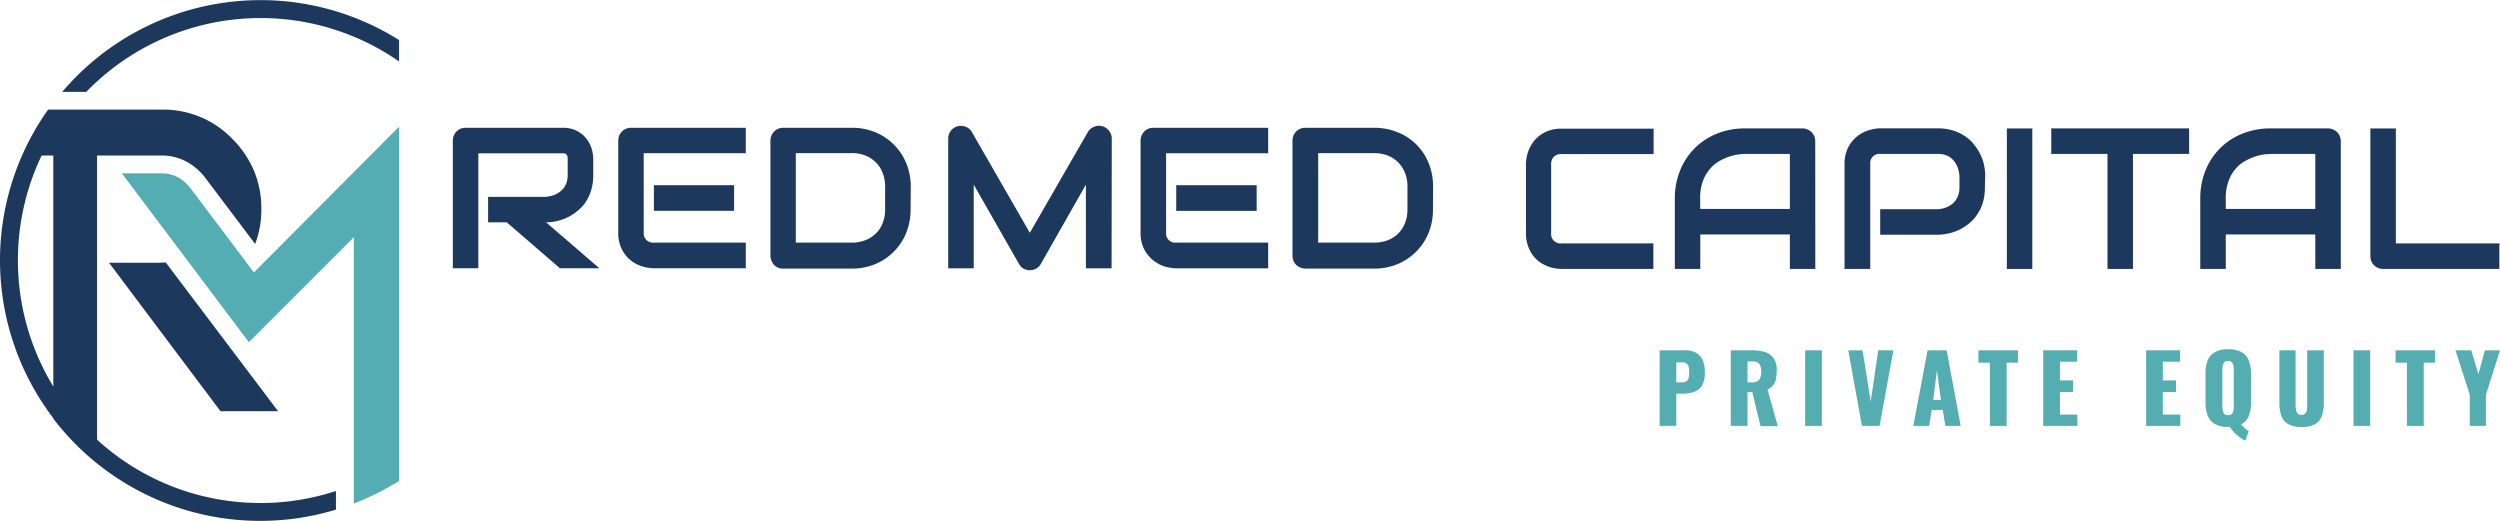 <svg xmlns="http://www.w3.org/2000/svg" viewBox="0 0 401.86 83.72"><defs><style>.cls-1{fill:#1d385d;}.cls-2{fill:#54adb1;}.cls-3{fill:#54adb2;}</style></defs><title>Fichier 1</title><g id="Calque_2" data-name="Calque 2"><g id="Calque_1-2" data-name="Calque 1"><path class="cls-1" d="M95.36,28.13a8.34,8.34,0,0,1-.35,2.5,7,7,0,0,1-.93,1.95A6.71,6.71,0,0,1,92.71,34a7.71,7.71,0,0,1-1.61,1,7.36,7.36,0,0,1-1.7.56,7.87,7.87,0,0,1-1.62.18l8.56,7.38H90l-8.54-7.38h-3v-4.1h9.26a4.7,4.7,0,0,0,1.41-.32,3.68,3.68,0,0,0,1.11-.7A3,3,0,0,0,91,29.55a3.71,3.71,0,0,0,.25-1.42V25.55a1.23,1.23,0,0,0-.08-.53.67.67,0,0,0-.22-.27.63.63,0,0,0-.29-.1l-.27,0H76.89V43.12h-4.1V22.6a2.12,2.12,0,0,1,.59-1.46,2,2,0,0,1,.66-.45,2.16,2.16,0,0,1,.81-.15H90.4a4.93,4.93,0,0,1,2.31.49,4.68,4.68,0,0,1,1.54,1.25,4.81,4.81,0,0,1,.85,1.61,5.8,5.8,0,0,1,.26,1.62Z"/><path class="cls-1" d="M119.88,43.12H105.11a6.53,6.53,0,0,1-1.86-.3,5.38,5.38,0,0,1-3.3-2.76,5.78,5.78,0,0,1-.57-2.69V22.6a2.15,2.15,0,0,1,.15-.8,2.12,2.12,0,0,1,.44-.66,1.83,1.83,0,0,1,.65-.44,2,2,0,0,1,.82-.16h18.44v4.09H103.47V37.37A1.5,1.5,0,0,0,105.14,39h14.74ZM118,33.89H105.11V29.77H118Z"/><path class="cls-1" d="M146.37,33.67a9.82,9.82,0,0,1-.72,3.8,8.86,8.86,0,0,1-2,3,9,9,0,0,1-3,2,9.73,9.73,0,0,1-3.77.71h-11a2.18,2.18,0,0,1-.82-.15A2,2,0,0,1,124,41.88a2.22,2.22,0,0,1-.16-.82V22.6a2.15,2.15,0,0,1,.16-.8,2.28,2.28,0,0,1,.43-.66,2,2,0,0,1,.66-.44,2,2,0,0,1,.82-.16h11a9.73,9.73,0,0,1,3.77.71,9,9,0,0,1,3,2,8.8,8.8,0,0,1,2,3,9.8,9.8,0,0,1,.72,3.79ZM142.28,30a5.93,5.93,0,0,0-.39-2.19,4.78,4.78,0,0,0-1.09-1.69A5,5,0,0,0,139.1,25a5.84,5.84,0,0,0-2.18-.39h-9V39h9a5.84,5.84,0,0,0,2.18-.39,5,5,0,0,0,1.7-1.09,4.74,4.74,0,0,0,1.09-1.68,5.94,5.94,0,0,0,.39-2.2Z"/><path class="cls-1" d="M178.68,43.13h-4.13V29.68l-7.26,12.77a1.84,1.84,0,0,1-.75.74,2.15,2.15,0,0,1-1,.25,2.06,2.06,0,0,1-1-.25,1.86,1.86,0,0,1-.73-.74l-7.29-12.77V43.13h-4.1V22.29a2,2,0,0,1,.42-1.26,2,2,0,0,1,1.1-.74,2.46,2.46,0,0,1,.66-.06,2.23,2.23,0,0,1,.63.15,1.66,1.66,0,0,1,.56.33,1.94,1.94,0,0,1,.43.51l9.32,16.2,9.33-16.2a2,2,0,0,1,1-.85,2.08,2.08,0,0,1,1.33-.08,2,2,0,0,1,1.08.74,2,2,0,0,1,.43,1.26Z"/><path class="cls-1" d="M203.85,43.13H189.07a6.64,6.64,0,0,1-1.86-.3,5.4,5.4,0,0,1-1.86-1,5.58,5.58,0,0,1-1.44-1.78,5.74,5.74,0,0,1-.57-2.68V22.6a2,2,0,0,1,.16-.8,2.09,2.09,0,0,1,.43-.66,1.83,1.83,0,0,1,.65-.44,2.07,2.07,0,0,1,.82-.16h18.45v4.1H187.44V37.38A1.48,1.48,0,0,0,189.1,39h14.75ZM202,33.9H189.07V29.77H202Z"/><path class="cls-1" d="M230.34,33.68a9.77,9.77,0,0,1-.72,3.79,9.08,9.08,0,0,1-2,3,9.29,9.29,0,0,1-3,2,9.91,9.91,0,0,1-3.76.71H209.83A2.22,2.22,0,0,1,209,43a2,2,0,0,1-1.09-1.09,2.18,2.18,0,0,1-.15-.82V22.6a2.15,2.15,0,0,1,.15-.8,2.12,2.12,0,0,1,.44-.66,1.83,1.83,0,0,1,.65-.44,2,2,0,0,1,.82-.16h11.06a9.91,9.91,0,0,1,3.76.71,8.89,8.89,0,0,1,5,4.95,9.84,9.84,0,0,1,.72,3.79ZM226.24,30a5.93,5.93,0,0,0-.39-2.19,4.74,4.74,0,0,0-1.09-1.69A5,5,0,0,0,223.07,25a6.12,6.12,0,0,0-2.18-.38h-9V39h9a6.12,6.12,0,0,0,2.18-.38,5,5,0,0,0,1.69-1.09,4.74,4.74,0,0,0,1.09-1.69,5.85,5.85,0,0,0,.39-2.19Z"/><path class="cls-1" d="M265.77,43.23H251a6,6,0,0,1-1.22-.13,6.08,6.08,0,0,1-1.29-.42,5.63,5.63,0,0,1-1.22-.73,5.14,5.14,0,0,1-1-1.09,5.8,5.8,0,0,1-.71-1.48,6.23,6.23,0,0,1-.27-1.9V26.39a6.11,6.11,0,0,1,.13-1.22,6.47,6.47,0,0,1,.42-1.29,6.21,6.21,0,0,1,.74-1.22,5.15,5.15,0,0,1,1.1-1,5.3,5.3,0,0,1,1.47-.72,6.08,6.08,0,0,1,1.89-.26h14.77v4.09H251a1.63,1.63,0,0,0-1.23.43,1.71,1.71,0,0,0-.43,1.26v11A1.51,1.51,0,0,0,251,39.13h14.77Z"/><path class="cls-1" d="M291.8,43.23h-4.09V37.69h-14.4v5.54h-4.09V31.94a11.82,11.82,0,0,1,.85-4.55,10.64,10.64,0,0,1,2.36-3.58A10.76,10.76,0,0,1,276,21.48a11.78,11.78,0,0,1,4.5-.84h9.23a2.15,2.15,0,0,1,.8.16,2.05,2.05,0,0,1,.67.44,2.31,2.31,0,0,1,.44.66,2.2,2.2,0,0,1,.15.81Zm-18.49-9.64h14.4V24.74h-7.2l-.79.05a8.31,8.31,0,0,0-1.41.28,8.64,8.64,0,0,0-1.67.68A5.64,5.64,0,0,0,275,27a6.4,6.4,0,0,0-1.23,2,7.86,7.86,0,0,0-.48,2.92Z"/><path class="cls-1" d="M319.06,30.09a8.42,8.42,0,0,1-.34,2.51,6.86,6.86,0,0,1-.94,1.94A6.24,6.24,0,0,1,316.42,36a7.78,7.78,0,0,1-1.62,1,7.66,7.66,0,0,1-1.7.55,7.86,7.86,0,0,1-1.61.18h-9.26v-4.1h9.26a4.77,4.77,0,0,0,1.42-.32,3.63,3.63,0,0,0,1.1-.7,3.18,3.18,0,0,0,.71-1.07,3.66,3.66,0,0,0,.25-1.41V28.24a5.18,5.18,0,0,0-.33-1.42,3.32,3.32,0,0,0-.69-1.1,2.86,2.86,0,0,0-1-.72,3.71,3.71,0,0,0-1.42-.26h-9.23a1.49,1.49,0,0,0-1.67,1.65V43.23H296.5V26.39a5.73,5.73,0,0,1,.57-2.67,5.33,5.33,0,0,1,1.43-1.78,5.72,5.72,0,0,1,1.87-1,6.57,6.57,0,0,1,1.86-.31h9.26A8,8,0,0,1,314,21a7.44,7.44,0,0,1,1.94.94,6.71,6.71,0,0,1,1.44,1.37,8.61,8.61,0,0,1,1,1.61,7.36,7.36,0,0,1,.56,1.7,7.83,7.83,0,0,1,.17,1.62Z"/><rect class="cls-1" x="322.59" y="20.65" width="4.09" height="22.58"/><polygon class="cls-1" points="351.89 24.74 342.86 24.74 342.86 43.23 338.77 43.23 338.77 24.74 329.73 24.74 329.73 20.64 351.89 20.64 351.89 24.74"/><path class="cls-1" d="M376.27,43.23h-4.1V37.69H357.78v5.54h-4.1V31.94a11.82,11.82,0,0,1,.85-4.55,10.49,10.49,0,0,1,5.94-5.91,11.82,11.82,0,0,1,4.5-.84h9.23a2.21,2.21,0,0,1,.81.16,2,2,0,0,1,1.1,1.1,2.21,2.21,0,0,1,.16.81Zm-18.49-9.64h14.39V24.74H365l-.79.05a8,8,0,0,0-1.4.28,8.71,8.71,0,0,0-1.68.68A5.64,5.64,0,0,0,359.48,27a6.2,6.2,0,0,0-1.22,2,7.86,7.86,0,0,0-.48,2.92Z"/><path class="cls-1" d="M401.76,43.23H383.08a2.12,2.12,0,0,1-1.47-.59,1.89,1.89,0,0,1-.43-.66,2,2,0,0,1-.16-.81V20.65h4.1V39.13h16.64Z"/><path class="cls-2" d="M266.77,68.46V56.31h4.08a3.58,3.58,0,0,1,1.8.41,2.57,2.57,0,0,1,1.05,1.2,4.76,4.76,0,0,1,.34,1.91,4.13,4.13,0,0,1-.46,2.16,2.43,2.43,0,0,1-1.26,1,5.29,5.29,0,0,1-1.79.29h-1.08v5.16Zm2.68-7h.9a1.3,1.3,0,0,0,.75-.18.85.85,0,0,0,.34-.54,3.88,3.88,0,0,0,.08-.91,5,5,0,0,0-.06-.82,1,1,0,0,0-.33-.56,1.22,1.22,0,0,0-.79-.21h-.89Z"/><path class="cls-2" d="M278.21,68.46V56.31h3.35a7.45,7.45,0,0,1,2.13.27,2.54,2.54,0,0,1,1.4,1,3.28,3.28,0,0,1,.5,2,6.63,6.63,0,0,1-.12,1.33,2.48,2.48,0,0,1-.44,1,2.43,2.43,0,0,1-.92.71l1.66,5.88H283L281.66,63h-.76v5.45Zm2.69-7h.75a1.66,1.66,0,0,0,.88-.2,1.12,1.12,0,0,0,.45-.59,3.07,3.07,0,0,0,.12-.92,2.23,2.23,0,0,0-.28-1.22,1.16,1.16,0,0,0-1.05-.43h-.87Z"/><rect class="cls-2" x="290.17" y="56.31" width="2.68" height="12.15"/><polygon class="cls-2" points="299.29 68.46 297.1 56.31 299.39 56.31 300.7 64.56 301.92 56.31 304.35 56.31 302.13 68.46 299.29 68.46"/><path class="cls-2" d="M307.55,68.46l2.3-12.15h3.06l2.26,12.15H312.7l-.41-2.57h-1.78l-.42,2.57Zm3.2-4.17H312l-.65-4.74Z"/><polygon class="cls-2" points="319.86 68.46 319.86 58.3 318.02 58.3 318.02 56.31 324.37 56.31 324.37 58.3 322.55 58.3 322.55 68.46 319.86 68.46"/><polygon class="cls-2" points="328.43 68.46 328.43 56.31 333.89 56.31 333.89 58.14 331.12 58.14 331.12 61.15 333.23 61.15 333.23 63.01 331.12 63.01 331.12 66.64 333.92 66.64 333.92 68.46 328.43 68.46"/><polygon class="cls-2" points="344.98 68.46 344.98 56.31 350.44 56.31 350.44 58.14 347.66 58.14 347.66 61.15 349.78 61.15 349.78 63.01 347.66 63.01 347.66 66.64 350.47 66.64 350.47 68.46 344.98 68.46"/><path class="cls-2" d="M360.91,70.84a5.07,5.07,0,0,1-.8-.48,8.21,8.21,0,0,1-.92-.8,6,6,0,0,1-.77-.94l-.12,0h-.14a4.17,4.17,0,0,1-2.16-.48,2.68,2.68,0,0,1-1.14-1.38,6,6,0,0,1-.34-2.15V60.12a6,6,0,0,1,.34-2.15A2.62,2.62,0,0,1,356,56.62a4.17,4.17,0,0,1,2.16-.48,4.28,4.28,0,0,1,2.19.48A2.62,2.62,0,0,1,361.49,58a5.94,5.94,0,0,1,.35,2.15v4.51a6.71,6.71,0,0,1-.16,1.55,3.25,3.25,0,0,1-.51,1.2,2.48,2.48,0,0,1-.94.81c.13.14.27.28.41.41s.28.26.42.38a2.47,2.47,0,0,0,.42.27Zm-2.75-4.11a.82.82,0,0,0,.62-.21A1,1,0,0,0,359,66a3.71,3.71,0,0,0,.06-.67V59.46a3.66,3.66,0,0,0-.06-.68,1,1,0,0,0-.25-.54.82.82,0,0,0-.62-.21.75.75,0,0,0-.6.21,1,1,0,0,0-.24.54,3.66,3.66,0,0,0-.06.68v5.85a3.71,3.71,0,0,0,.06.67,1,1,0,0,0,.24.54.75.75,0,0,0,.6.21"/><path class="cls-2" d="M370,68.64a4.31,4.31,0,0,1-2.18-.46,2.46,2.46,0,0,1-1.1-1.33,6.47,6.47,0,0,1-.32-2.16V56.31H369V65.1a4.74,4.74,0,0,0,.06.75,1.26,1.26,0,0,0,.26.61.93.93,0,0,0,1.25,0,1.16,1.16,0,0,0,.25-.61,4.73,4.73,0,0,0,.05-.75V56.31h2.67v8.38a6.23,6.23,0,0,1-.32,2.16,2.46,2.46,0,0,1-1.1,1.33,4.28,4.28,0,0,1-2.18.46"/><rect class="cls-2" x="378.31" y="56.31" width="2.68" height="12.15"/><polygon class="cls-2" points="386.9 68.46 386.9 58.3 385.07 58.3 385.07 56.31 391.42 56.31 391.42 58.3 389.6 58.3 389.6 68.46 386.9 68.46"/><polygon class="cls-2" points="397.01 68.46 397.01 63.49 394.7 56.31 397.24 56.31 398.39 60.15 399.43 56.31 401.86 56.31 399.59 63.49 399.59 68.46 397.01 68.46"/><path class="cls-1" d="M26,42.23H17.52L35.44,66.1H44.7L26.65,42.2c-.22,0-.41,0-.68,0"/><path class="cls-1" d="M41.86,80.85A38.82,38.82,0,0,1,15.6,70.67V25H26a8.28,8.28,0,0,1,4.79,1.48,9.84,9.84,0,0,1,2,1.84c.13.15,4.62,6.12,8,10.6l.22.31a15.53,15.53,0,0,0,1-5.65,15.75,15.75,0,0,0-1.17-6.1,16.36,16.36,0,0,0-3.52-5.19A15.41,15.41,0,0,0,26,17.62H7.73a41.84,41.84,0,0,0,.84,49.6.35.35,0,0,0,0,.08A41.88,41.88,0,0,0,54,81.92v-3a38.86,38.86,0,0,1-12.16,1.94M8.57,62.14A39.07,39.07,0,0,1,6.69,25H8.57Z"/><path class="cls-1" d="M64.15,6.44A41.83,41.83,0,0,0,10,14.77h3.87A39,39,0,0,1,64.15,9.88Z"/><path class="cls-3" d="M64.14,77.3V73.78h0V20.37L40.81,43.79,30.89,30.62A8.94,8.94,0,0,0,30,29.56a5.48,5.48,0,0,0-4-1.7H19.58L40,55,56.88,38.12V80.94a41.41,41.41,0,0,0,7.26-3.64"/></g></g></svg>
